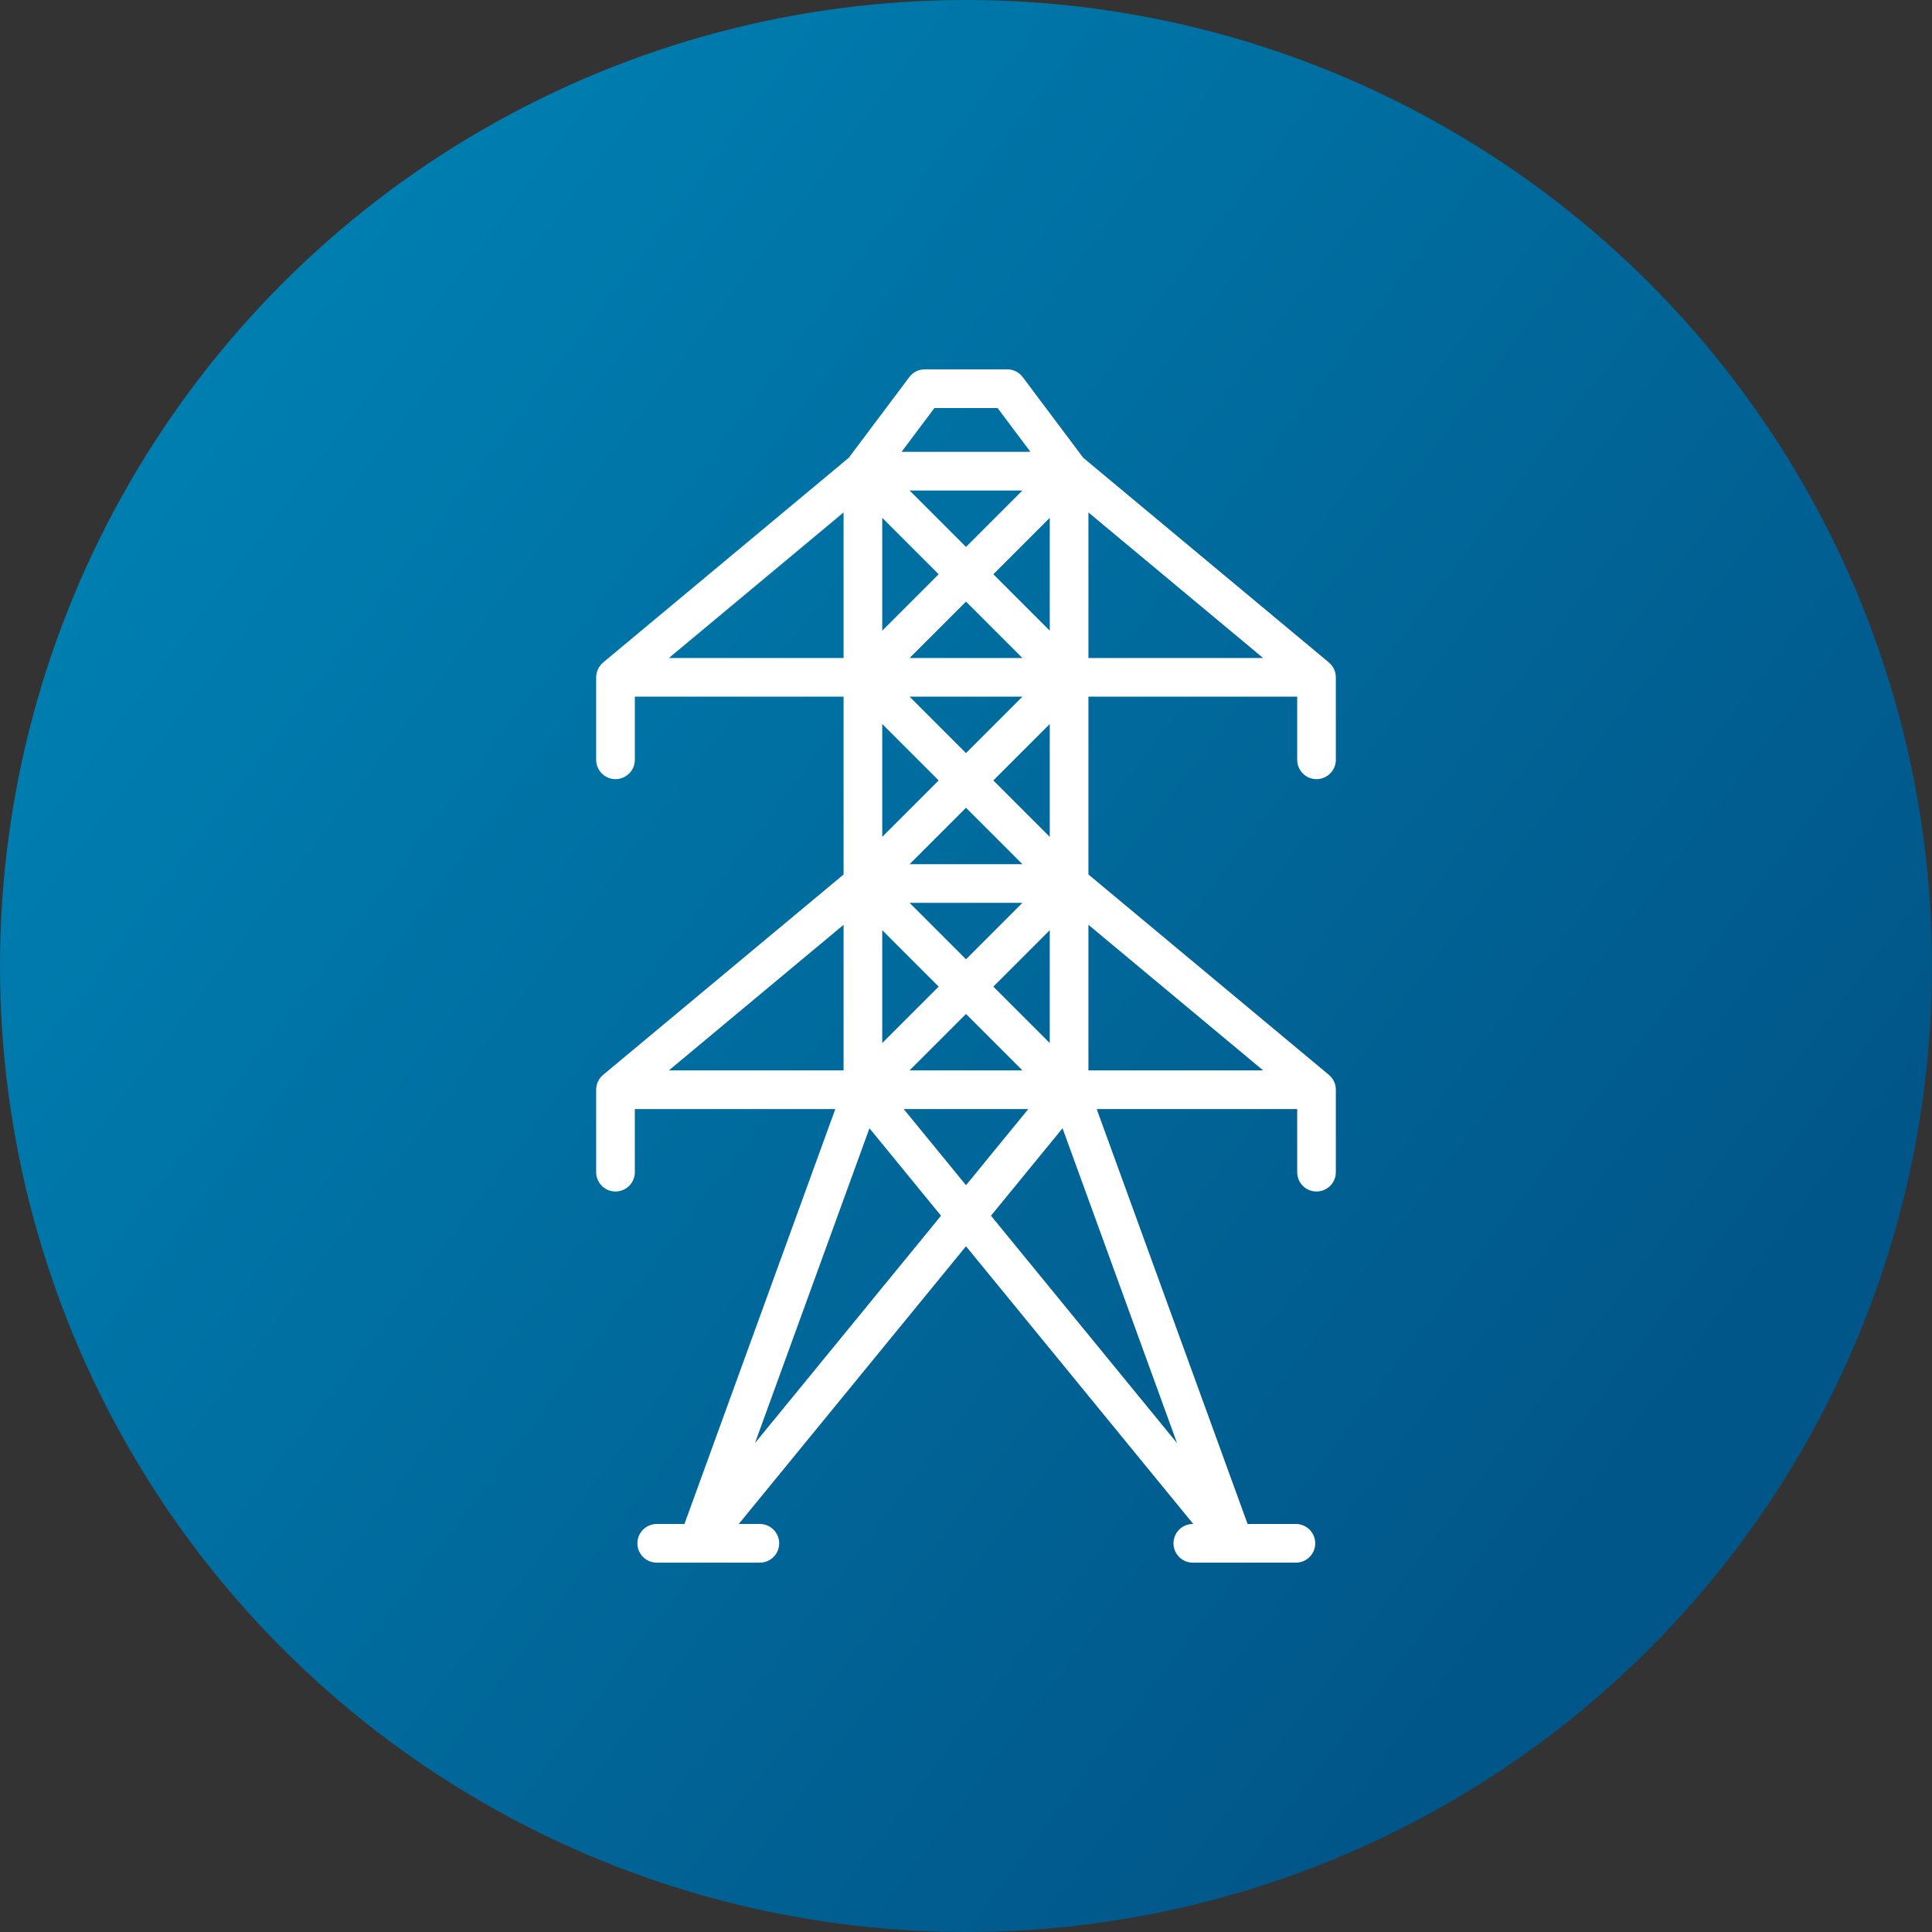 <svg width="68" height="68" viewBox="0 0 68 68" fill="none" xmlns="http://www.w3.org/2000/svg">
<rect x="0" y="0" width="68" height="68" fill="#333333" stroke="none"/>
<g clip-path="url(#clip0_3668_754)">
<circle cx="34" cy="34" r="34" fill="url(#paint0_linear_3668_754)"/>
<path d="M46.337 27.423C46.713 27.423 47.017 27.119 47.017 26.743V23.84C47.017 23.815 47.016 23.79 47.013 23.766C47.013 23.762 47.012 23.759 47.012 23.756C47.008 23.727 47.003 23.699 46.996 23.672C46.994 23.667 46.993 23.661 46.992 23.656C46.983 23.626 46.973 23.596 46.961 23.568C46.959 23.565 46.958 23.563 46.957 23.56C46.945 23.534 46.931 23.508 46.916 23.484C46.913 23.479 46.911 23.475 46.908 23.47C46.891 23.445 46.873 23.42 46.853 23.397C46.849 23.393 46.845 23.388 46.84 23.384C46.82 23.361 46.799 23.34 46.775 23.32C46.774 23.319 46.774 23.318 46.773 23.318L46.77 23.316C46.77 23.315 46.77 23.315 46.77 23.315L38.125 16.111L35.996 13.272C35.867 13.101 35.666 13 35.452 13H32.549C32.335 13 32.133 13.101 32.005 13.272L29.875 16.111L21.231 23.315C21.231 23.315 21.23 23.315 21.23 23.316L21.228 23.317C21.227 23.318 21.226 23.319 21.225 23.32C21.202 23.34 21.18 23.361 21.16 23.384C21.156 23.388 21.151 23.393 21.148 23.397C21.128 23.42 21.11 23.445 21.093 23.47C21.09 23.475 21.087 23.479 21.084 23.484C21.069 23.508 21.056 23.534 21.044 23.56C21.043 23.563 21.041 23.565 21.04 23.568C21.028 23.596 21.017 23.625 21.009 23.656C21.007 23.661 21.006 23.666 21.005 23.672C20.998 23.699 20.992 23.727 20.989 23.755C20.988 23.759 20.988 23.762 20.987 23.765C20.985 23.79 20.983 23.815 20.983 23.84V26.743C20.983 27.119 21.288 27.423 21.663 27.423C22.039 27.423 22.344 27.119 22.344 26.743V24.52H29.691V30.779L21.231 37.829C21.231 37.829 21.23 37.829 21.23 37.83L21.228 37.831C21.227 37.832 21.226 37.833 21.225 37.834C21.202 37.854 21.18 37.875 21.16 37.898C21.156 37.902 21.151 37.907 21.147 37.911C21.128 37.934 21.109 37.959 21.093 37.984C21.09 37.989 21.087 37.993 21.084 37.998C21.069 38.022 21.056 38.048 21.044 38.074C21.043 38.077 21.041 38.079 21.04 38.082C21.027 38.11 21.017 38.14 21.009 38.17C21.007 38.175 21.006 38.181 21.005 38.186C20.998 38.213 20.992 38.241 20.989 38.27C20.988 38.273 20.988 38.276 20.987 38.28C20.985 38.304 20.983 38.329 20.983 38.354V41.257C20.983 41.633 21.288 41.937 21.663 41.937C22.039 41.937 22.344 41.633 22.344 41.257V39.035H29.4L24.09 53.639H23.115C22.739 53.639 22.434 53.944 22.434 54.32C22.434 54.696 22.739 55 23.115 55H26.743C27.119 55 27.424 54.696 27.424 54.32C27.424 53.944 27.119 53.639 26.743 53.639H26.002L34 43.864L41.999 53.639H41.983C41.607 53.639 41.303 53.944 41.303 54.32C41.303 54.696 41.607 55 41.983 55H45.611C45.987 55 46.292 54.696 46.292 54.32C46.292 53.944 45.987 53.639 45.611 53.639H43.911L38.6 39.035H45.657V41.257C45.657 41.633 45.961 41.937 46.337 41.937C46.713 41.937 47.017 41.633 47.017 41.257V38.354C47.017 38.329 47.016 38.304 47.013 38.28C47.013 38.276 47.012 38.273 47.012 38.27C47.008 38.241 47.003 38.213 46.996 38.186C46.994 38.181 46.993 38.175 46.992 38.17C46.983 38.14 46.973 38.11 46.961 38.082C46.959 38.079 46.958 38.077 46.957 38.074C46.945 38.048 46.931 38.023 46.916 37.998C46.913 37.993 46.911 37.989 46.908 37.984C46.891 37.959 46.873 37.934 46.853 37.911C46.849 37.907 46.845 37.902 46.84 37.898C46.82 37.875 46.799 37.854 46.775 37.834C46.774 37.833 46.774 37.832 46.773 37.832L46.77 37.83C46.77 37.829 46.77 37.829 46.77 37.829L38.309 30.779V24.52H45.657V26.743C45.657 27.119 45.961 27.423 46.337 27.423ZM33.038 20.212L31.052 22.198V18.226L33.038 20.212ZM32.014 17.264H35.986L34 19.25L32.014 17.264ZM32.014 23.16L34 21.174L35.986 23.16H32.014ZM35.986 24.52L34 26.506L32.014 24.52H35.986ZM33.038 27.469L31.052 29.455V25.483L33.038 27.469ZM32.014 30.417L34 28.431L35.986 30.417H32.014ZM35.986 31.777L34 33.764L32.014 31.777H35.986ZM33.038 34.726L31.052 36.712V32.74L33.038 34.726ZM34 35.688L35.986 37.674H32.014L34 35.688ZM36.193 39.035L34 41.715L31.807 39.035H36.193ZM34.962 34.726L36.948 32.74V36.712L34.962 34.726ZM34.962 27.469L36.948 25.483V29.455L34.962 27.469ZM34.962 20.212L36.948 18.226V22.198L34.962 20.212ZM32.889 14.361H35.111L36.268 15.903H31.732L32.889 14.361ZM29.691 18.036V23.16H23.542L29.691 18.036ZM29.691 32.55V37.674H23.542L29.691 32.55ZM26.572 50.793L30.602 39.711L33.121 42.789L26.572 50.793ZM34.879 42.789L37.398 39.711L41.428 50.793L34.879 42.789ZM38.309 37.674V32.55L44.458 37.674H38.309ZM38.309 23.16V18.036L44.458 23.16H38.309Z" fill="white"/>
</g>
<defs>
<linearGradient id="paint0_linear_3668_754" x1="8" y1="14" x2="57.5" y2="51.5" gradientUnits="userSpaceOnUse">
<stop stop-color="#007EB0"/>
<stop offset="1" stop-color="#015689"/>
</linearGradient>
<clipPath id="clip0_3668_754">
<rect width="68" height="68" fill="white"/>
</clipPath>
</defs>
</svg>
